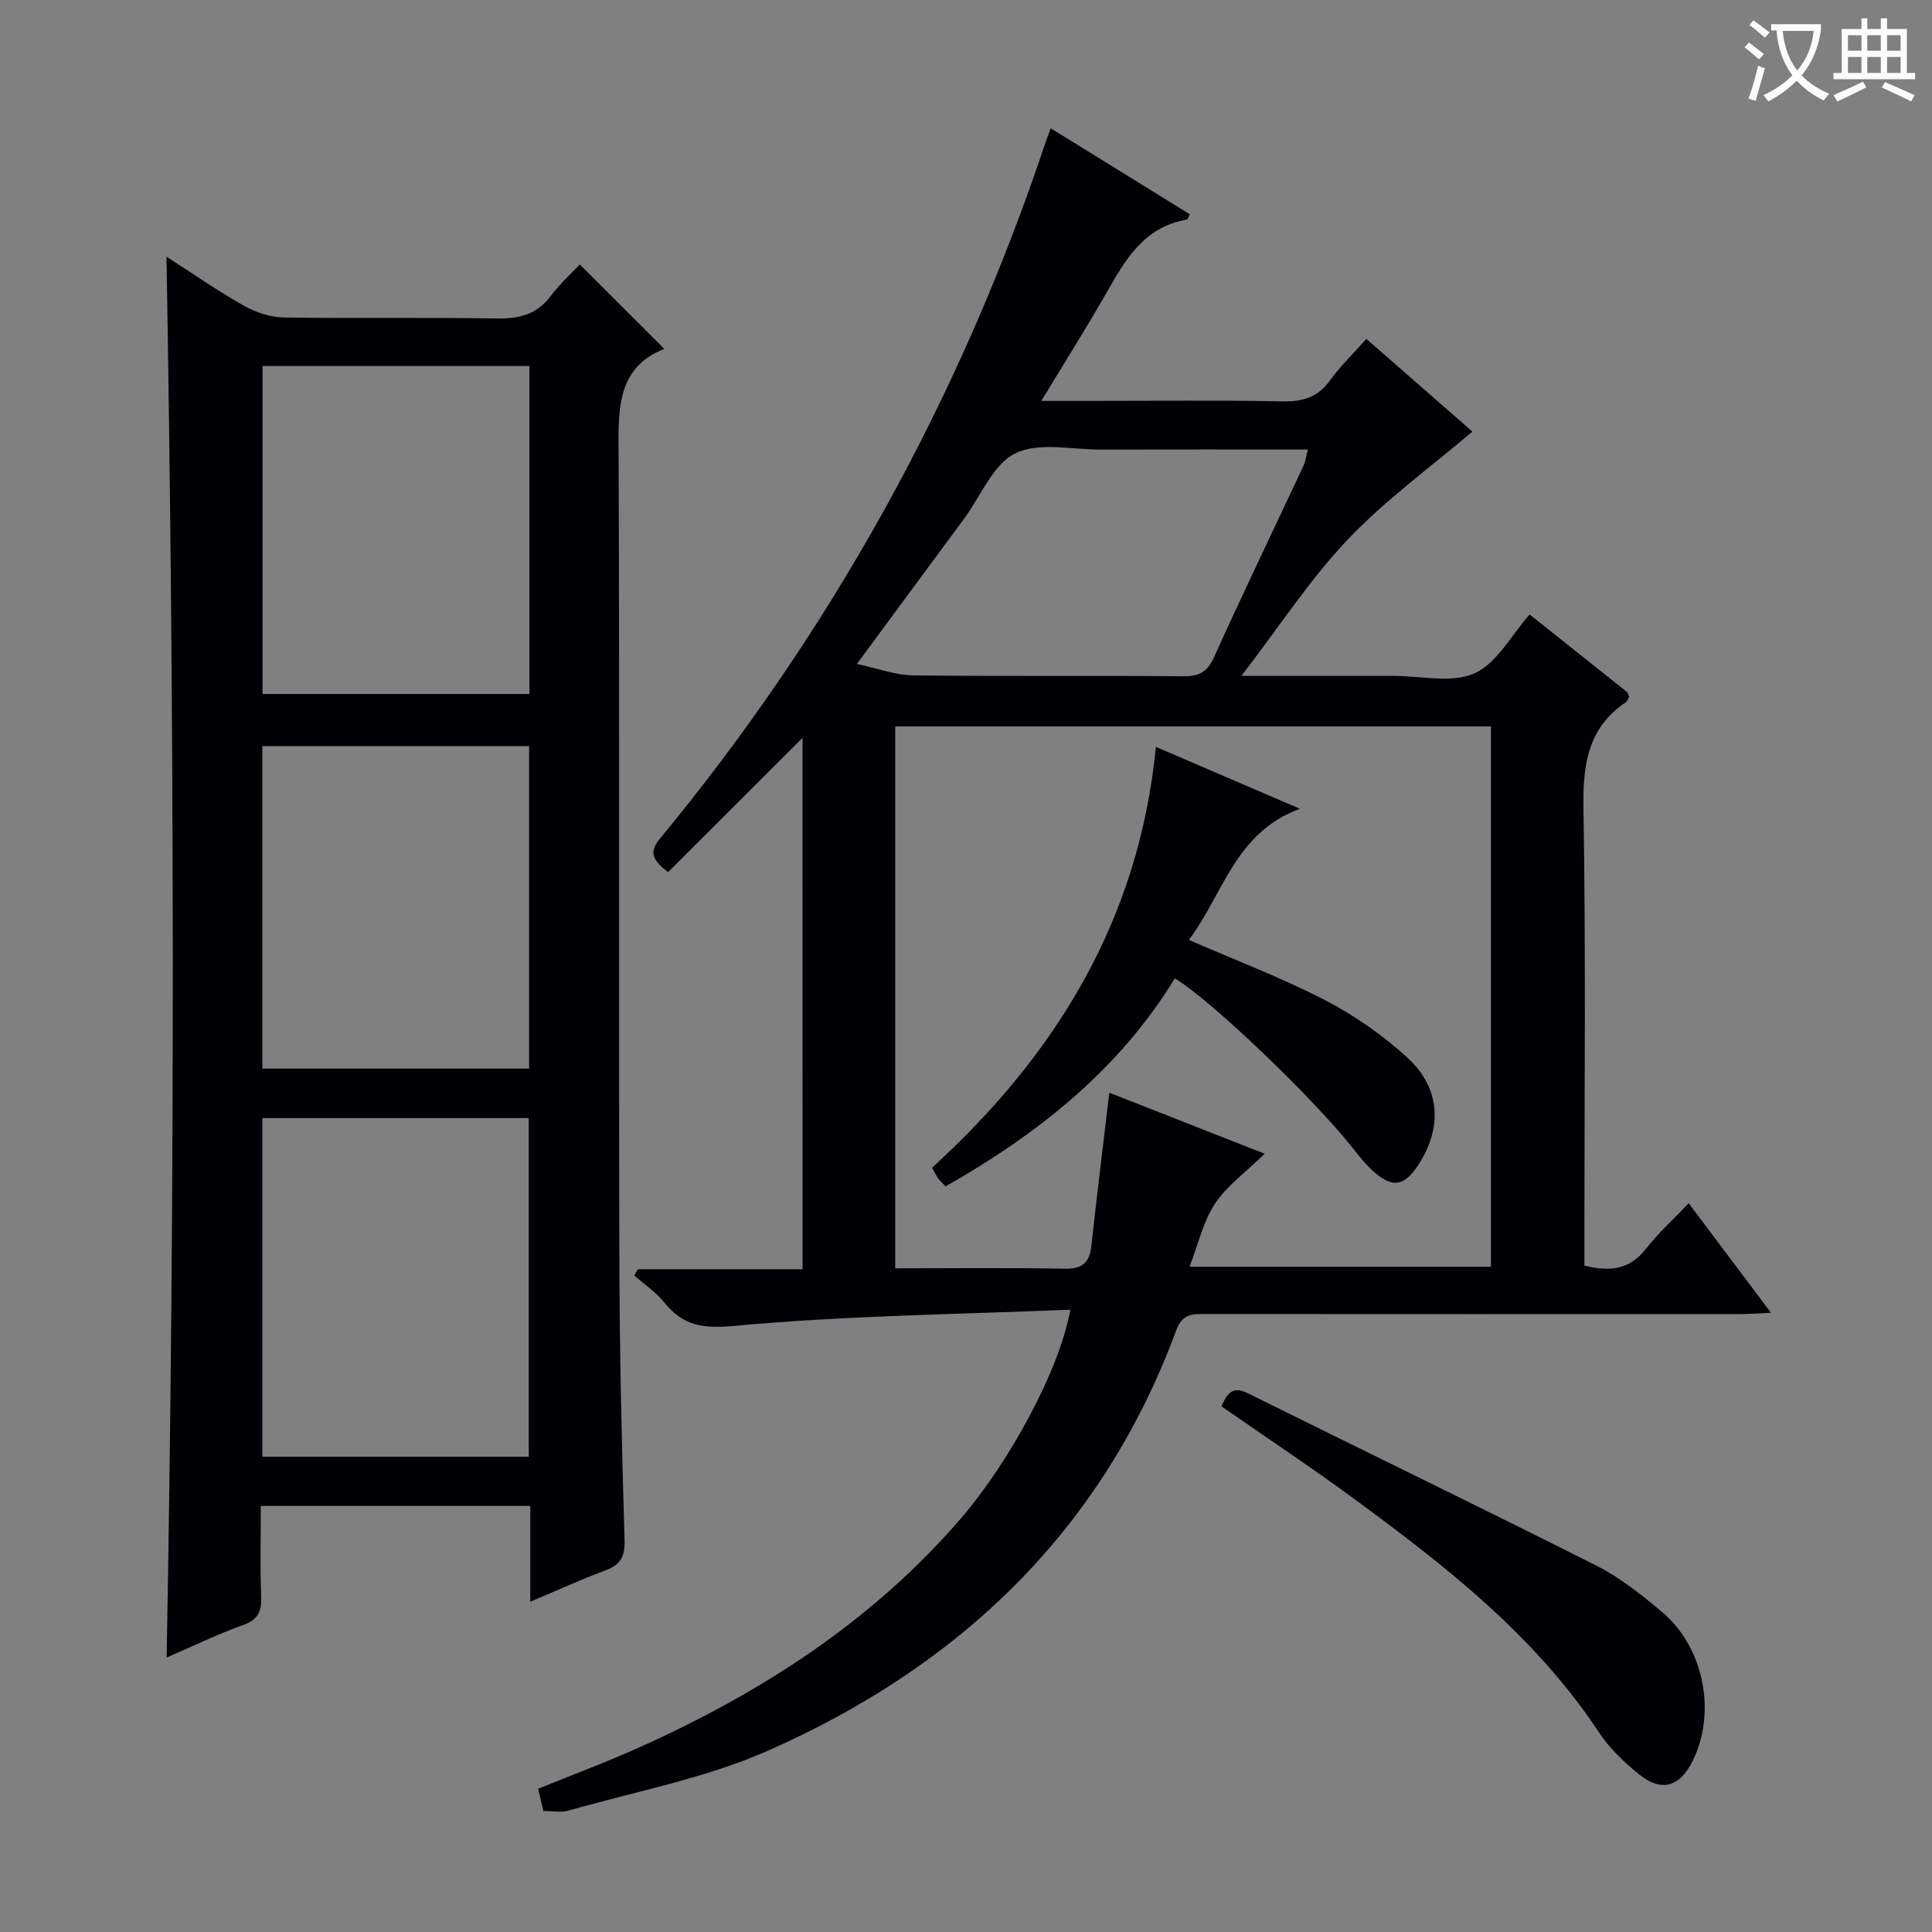 <svg enable-background="new 0 0 400 400" viewBox="0 0 400 400" xmlns="http://www.w3.org/2000/svg"><rect x="0" y="0" width="400" height="400" fill="#808080" stroke="none"/><g fill="#010105"><path d="m166.15 152.77c-9.38 9.37-18.64 18.61-27.84 27.8-3.11-2.43-4.03-4.07-1.79-6.79 35.63-43.16 62.27-91.32 79.99-144.41.26-.78.56-1.55 1.03-2.81 9.71 6 19.26 11.9 28.81 17.81-.32.57-.44 1.07-.64 1.1-8.73 1.48-12.65 8.14-16.55 15.01-4.17 7.33-8.69 14.46-13.56 22.52h10c13.33 0 26.66-.17 39.99.1 4.2.08 7.27-.88 9.78-4.35 2.12-2.93 4.77-5.48 7.53-8.58 7.55 6.6 14.9 13.02 21.94 19.18-8.75 7.46-18.06 14.19-25.83 22.38-7.81 8.23-14.09 17.92-21.99 28.21h23.45c2.67 0 5.33.01 8 0 5.66-.02 12.05 1.58 16.79-.52 4.65-2.06 7.62-7.9 11.43-12.2 6.63 5.27 13.39 10.64 20.14 16.03.23.18.28.59.47 1-.2.35-.34.91-.69 1.14-7.98 5.39-8.92 13.08-8.77 22.1.5 29.65.19 59.32.19 88.98v5.56c5.13 1.26 9.3.94 12.71-3.44 2.53-3.24 5.63-6.04 8.89-9.47 5.81 7.73 11.15 14.84 17.03 22.67-2.6.12-4.34.27-6.07.27-36.99.01-73.99.02-110.98-.01-2.73 0-4.81-.08-6.09 3.38-15.29 41.45-44.82 69.5-84.49 87.02-13.07 5.77-27.51 8.45-41.36 12.43-1.51.43-3.25.06-5.16.06-.35-1.45-.68-2.85-1.1-4.6 7.11-2.89 14.24-5.54 21.15-8.65 25.15-11.32 47.92-26 66.17-47.07 10.21-11.78 20.62-30.9 22.87-43.46-23.34.97-46.47 1.21-69.42 3.34-6.68.62-10.73.03-14.68-4.88-1.71-2.13-4.1-3.71-6.19-5.54.26-.43.51-.87.77-1.3h34.09c-.02-37.08-.02-73.59-.02-110.01zm63.52 73.46c10.46 4.11 21.01 8.26 32.17 12.64-3.92 3.83-7.84 6.63-10.32 10.38-2.45 3.71-3.45 8.38-5.23 13.02h62.39c0-37.53 0-74.74 0-111.87-41.34 0-82.36 0-123.33 0v112.19c11.89 0 23.51-.14 35.13.08 3.63.07 5.09-1.26 5.47-4.7 1.14-10.38 2.42-20.75 3.72-31.74zm-52.26-88.77c4.35.93 7.97 2.32 11.61 2.37 18.64.23 37.29.02 55.93.18 3.24.03 4.98-.8 6.38-3.9 6.02-13.31 12.36-26.47 18.55-39.7.44-.94.55-2.03.9-3.34-14.62 0-28.77-.03-42.91.01-5.98.02-12.84-1.61-17.68.79-4.62 2.29-7.13 8.83-10.57 13.5-7.17 9.72-14.35 19.44-22.21 30.09z"/><path d="m109.79 331.62c0-7.2 0-13.33 0-19.83-18.59 0-36.83 0-55.79 0 0 6.28-.16 12.53.07 18.78.11 3.06-.63 4.77-3.75 5.89-5.29 1.88-10.36 4.36-15.82 6.71 1.77-96.84 1.63-193.22-.03-290.03 5.38 3.46 10.53 7.05 15.98 10.13 2.46 1.39 5.49 2.41 8.28 2.46 14.66.24 29.33-.05 43.99.21 4.67.08 8.37-.77 11.29-4.64 1.88-2.5 4.25-4.65 6.03-6.55 6 6 11.59 11.58 17.49 17.48-10.24 4.01-9.49 13.28-9.45 22.8.21 55.16.02 110.31.15 165.47.05 19.47.5 38.95 1.08 58.42.1 3.5-.95 5.09-4.04 6.25-4.94 1.82-9.73 4.02-15.48 6.45zm-.32-30.02c0-23.59 0-46.78 0-70.12-18.58 0-36.8 0-55.15 0v70.12zm-55.11-225.82v67.9h55.25c0-22.73 0-45.13 0-67.9-18.43 0-36.66 0-55.25 0zm55.19 145.46c0-22.43 0-44.51 0-66.77-18.63 0-36.98 0-55.24 0v66.77z"/><path d="m252.9 291.17c1.2-2.88 2.43-4.21 5.43-2.72 24.07 11.94 48.27 23.64 72.26 35.74 4.84 2.44 9.22 5.97 13.42 9.47 8.75 7.28 11.42 20.78 6.46 30.86-2.68 5.46-6.48 6.6-11.14 2.82-3.07-2.48-6.07-5.33-8.23-8.6-13.4-20.27-32.19-34.82-51.41-48.91-8.7-6.37-17.7-12.34-26.79-18.66z"/><path d="m239.31 154.63c10.08 4.33 19.62 8.43 29.83 12.82-13.45 4.92-15.92 17.75-23 27.15 9.88 4.3 19.34 7.88 28.25 12.5 6.11 3.17 11.96 7.27 17.04 11.92 6.95 6.36 7.24 14.83 1.94 22.57-2.67 3.89-5.01 4.34-8.61 1.28-1.76-1.49-3.25-3.34-4.68-5.16-8.08-10.28-29.58-30.88-36.85-35.14-11.59 18.96-28.38 32.2-47.45 43.06-.66-.7-1.16-1.14-1.55-1.67s-.66-1.15-1.24-2.21c25.51-23.28 42.83-51.18 46.32-87.12z"/></g><path d="m362.1 8.8c1.1.8 2.1 1.6 3.1 2.4l-1 1.1c-1.3-1.1-2.3-2-3-2.5zm1.9 4.8c.5.2.9.4 1.4.5-.6 2.3-1.3 4.5-1.9 6.8l-1.5-.5c.8-2.1 1.4-4.3 2-6.8zm-1-9.4c1.3.9 2.4 1.8 3.4 2.5l-1 1.1c-1.4-1.2-2.4-2.1-3.2-2.6zm3.7 2.2v-1.4h10.3v1.2c-.5 3.6-1.8 6.8-4 9.4 1.5 1.6 3.4 2.8 5.7 3.8-.3.4-.7.8-1.1 1.4-2.3-1.1-4.1-2.5-5.6-4.1-1.6 1.6-3.6 3.1-5.9 4.3-.3-.5-.7-.9-1-1.3 2.4-1.1 4.4-2.5 6-4.1-1.9-2.5-3-5.6-3.3-9.3h-1.1zm8.8 0h-6.4c.3 3.3 1.3 6 3 8.2 2-2.3 3.1-5.1 3.4-8.2z" fill="#fcfbfa"/><path d="m385.3 3.8h1.3v2.2h2.8v-2.2h1.3v2.2h4.1v9.1h1.7v1.3h-16.9v-1.3h1.7v-9.1h4.1v-2.2zm.4 13.1.7 1.2c-1.8.9-3.8 1.9-6 2.9-.2-.4-.5-.8-.8-1.3 2.3-1 4.3-1.9 6.1-2.8zm-3.1-6.4h2.8v-3.2h-2.8zm0 4.6h2.8v-3.3h-2.8zm4-4.6h2.8v-3.2h-2.8zm0 4.6h2.8v-3.3h-2.8zm3.7 1.9c2.1.9 4.1 1.8 6.1 2.7l-.7 1.3c-2.2-1.1-4.2-2-6.1-2.9zm3.2-9.7h-2.8v3.2h2.8zm-2.8 7.8h2.8v-3.3h-2.8z" fill="#fcfbfa"/></svg>